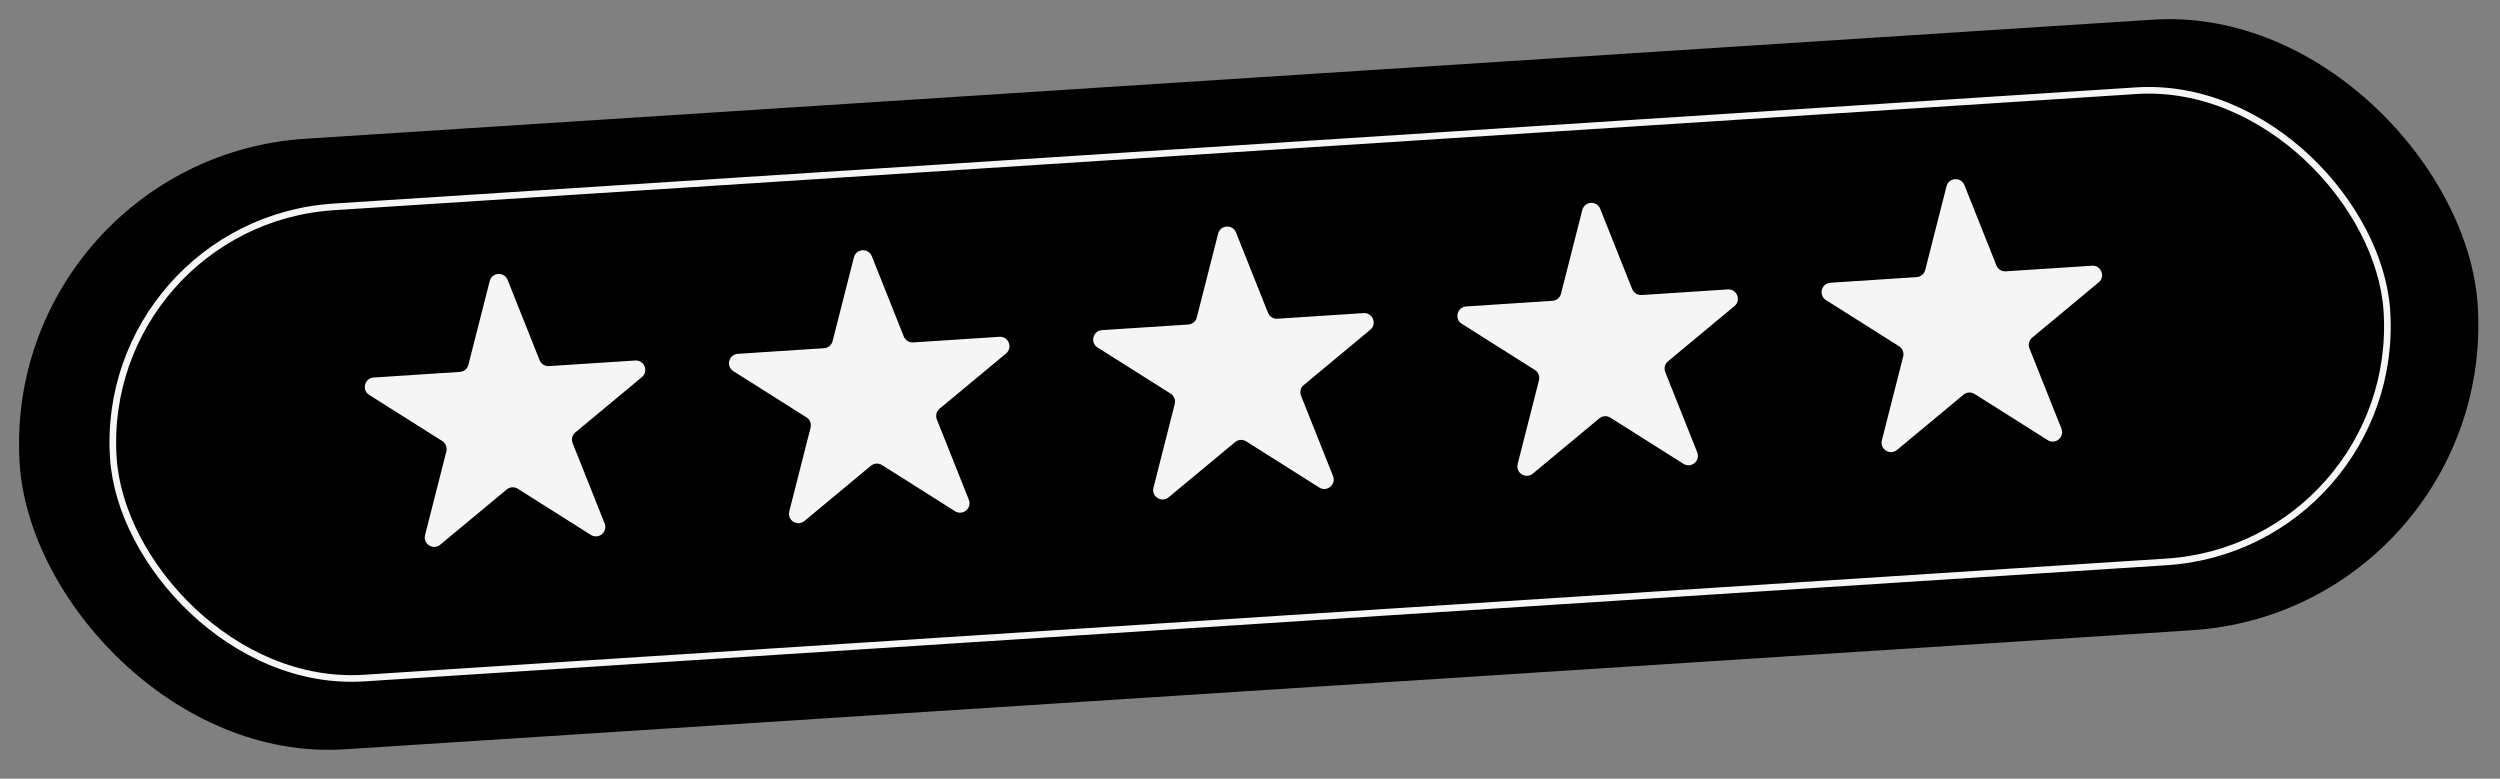 <svg width="183" height="57" viewBox="0 0 183 57" fill="none" xmlns="http://www.w3.org/2000/svg">
<rect x="0" y="0" width="183" height="57" fill="#808080" stroke="none"/>
<rect y="11.597" width="180.301" height="44.785" rx="22.392" transform="rotate(-3.688 0 11.597)" fill="black"></rect>
<rect x="7.182" y="16.256" width="166.773" height="34.562" rx="17.281" transform="rotate(-3.688 7.182 16.256)" fill="black" stroke="#F5F5F5" stroke-width="0.487"></rect>
<path d="M35.847 20.573C36.012 19.925 36.91 19.867 37.157 20.488L39.499 26.366C39.609 26.643 39.886 26.818 40.185 26.799L46.498 26.388C47.166 26.345 47.498 27.181 46.984 27.608L42.118 31.651C41.888 31.842 41.807 32.16 41.918 32.438L44.259 38.315C44.507 38.937 43.815 39.511 43.249 39.154L37.9 35.776C37.648 35.616 37.321 35.637 37.091 35.828L32.224 39.872C31.71 40.299 30.949 39.819 31.114 39.17L32.675 33.039C32.748 32.749 32.627 32.445 32.374 32.285L27.025 28.907C26.46 28.549 26.681 27.677 27.349 27.634L33.662 27.223C33.961 27.204 34.213 26.994 34.286 26.705L35.847 20.573Z" fill="#F5F5F5"></path>
<path d="M62.506 18.839C62.671 18.191 63.569 18.133 63.816 18.754L66.158 24.631C66.269 24.909 66.546 25.084 66.844 25.065L73.158 24.654C73.825 24.61 74.158 25.446 73.644 25.874L68.777 29.917C68.547 30.108 68.467 30.425 68.577 30.703L70.919 36.581C71.166 37.202 70.474 37.777 69.909 37.42L64.56 34.041C64.307 33.882 63.98 33.903 63.75 34.094L58.884 38.137C58.369 38.565 57.609 38.084 57.774 37.436L59.334 31.305C59.408 31.015 59.286 30.71 59.034 30.551L53.684 27.172C53.119 26.815 53.341 25.943 54.008 25.9L60.322 25.489C60.62 25.47 60.872 25.26 60.946 24.97L62.506 18.839Z" fill="#F5F5F5"></path>
<path d="M89.166 17.105C89.331 16.456 90.229 16.398 90.476 17.019L92.818 22.897C92.928 23.175 93.205 23.35 93.504 23.33L99.817 22.919C100.485 22.876 100.818 23.712 100.303 24.139L95.437 28.183C95.207 28.374 95.126 28.691 95.237 28.969L97.578 34.846C97.826 35.468 97.134 36.043 96.569 35.686L91.219 32.307C90.966 32.147 90.64 32.169 90.41 32.36L85.543 36.403C85.029 36.83 84.268 36.35 84.433 35.702L85.993 29.57C86.067 29.28 85.946 28.976 85.693 28.816L80.344 25.438C79.779 25.081 80.001 24.209 80.668 24.165L86.981 23.755C87.28 23.735 87.532 23.526 87.606 23.236L89.166 17.105Z" fill="#F5F5F5"></path>
<path d="M115.825 15.37C115.99 14.722 116.888 14.664 117.136 15.285L119.477 21.163C119.588 21.44 119.865 21.615 120.163 21.596L126.477 21.185C127.144 21.142 127.477 21.977 126.963 22.405L122.096 26.448C121.866 26.639 121.786 26.957 121.896 27.235L124.238 33.112C124.485 33.733 123.793 34.308 123.228 33.951L117.879 30.573C117.626 30.413 117.299 30.434 117.069 30.625L112.203 34.669C111.688 35.096 110.928 34.615 111.093 33.967L112.653 27.836C112.727 27.546 112.606 27.242 112.353 27.082L107.004 23.703C106.438 23.346 106.66 22.474 107.327 22.431L113.641 22.02C113.939 22.001 114.191 21.791 114.265 21.502L115.825 15.37Z" fill="#F5F5F5"></path>
<path d="M142.485 13.635C142.65 12.987 143.548 12.929 143.795 13.55L146.137 19.428C146.247 19.705 146.524 19.88 146.823 19.861L153.136 19.45C153.804 19.407 154.137 20.243 153.622 20.67L148.756 24.713C148.526 24.904 148.445 25.222 148.556 25.5L150.897 31.377C151.145 31.998 150.453 32.573 149.888 32.216L144.538 28.838C144.286 28.678 143.959 28.699 143.729 28.89L138.862 32.934C138.348 33.361 137.587 32.88 137.752 32.233L139.313 26.101C139.386 25.811 139.265 25.507 139.012 25.347L133.663 21.968C133.098 21.611 133.32 20.739 133.987 20.696L140.3 20.285C140.599 20.266 140.851 20.056 140.925 19.767L142.485 13.635Z" fill="#F5F5F5"></path>
</svg>
